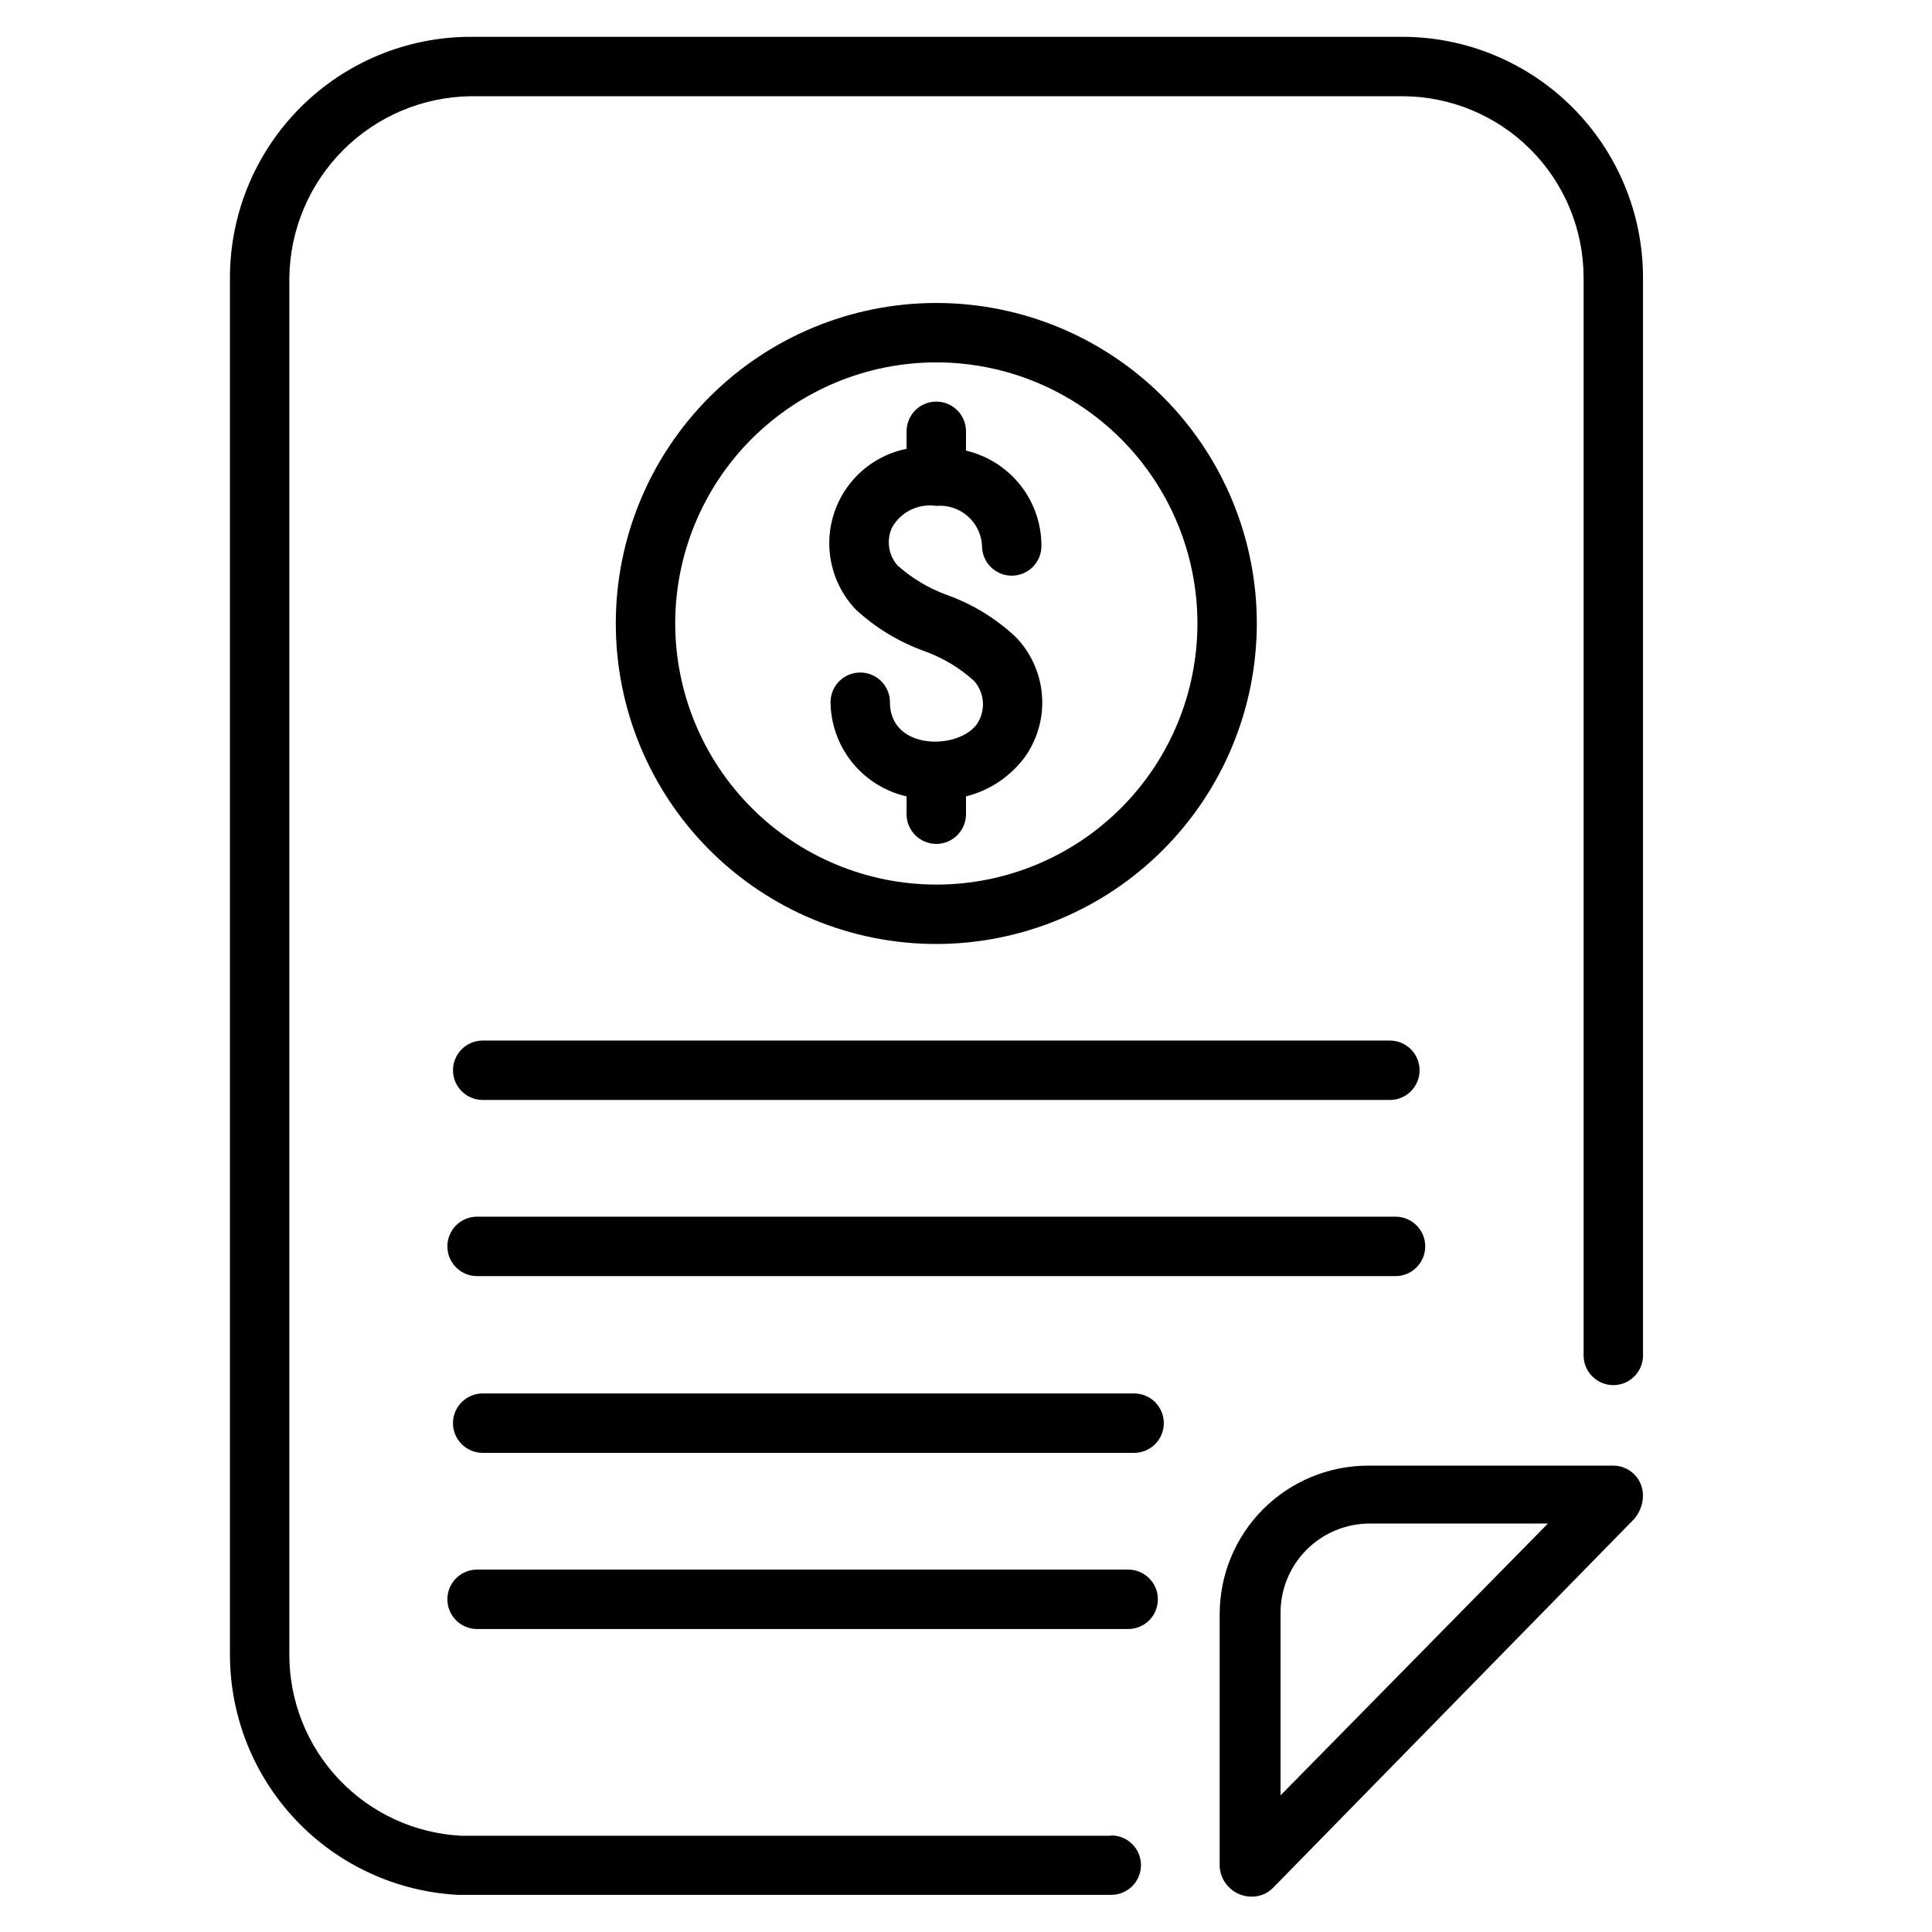 <?xml version="1.0" encoding="UTF-8"?>
<!-- Uploaded to: SVG Find, www.svgrepo.com, Generator: SVG Find Mixer Tools -->
<svg fill="#000000" width="800px" height="800px" version="1.1" viewBox="144 144 512 512" xmlns="http://www.w3.org/2000/svg">
 <g>
  <path d="m571.53 532.41h-64.945c-10.438 0-20.449 4.148-27.832 11.527-7.383 7.383-11.527 17.395-11.527 27.832v66.992c0.332 4.477 4.09 7.926 8.578 7.871 2.106-0.008 4.117-0.859 5.59-2.363l95.723-97.77c1.477-1.734 2.285-3.941 2.285-6.219 0-2.086-0.828-4.09-2.305-5.566-1.477-1.477-3.481-2.305-5.566-2.305zm-88.168 87.379v-48.414c0-6.262 2.488-12.27 6.918-16.699 4.43-4.426 10.434-6.914 16.699-6.914h47.23z"/>
  <path d="m438.34 630.49h-172.16c-12.281-0.645-23.848-5.977-32.312-14.898-8.465-8.918-13.188-20.746-13.191-33.043v-365.03c0.184-12.676 5.305-24.785 14.27-33.75 8.965-8.969 21.074-14.086 33.75-14.27h246.95c12.73 0.023 24.934 5.09 33.934 14.09s14.066 21.203 14.086 33.93v285.68c0 4.348 3.527 7.875 7.875 7.875s7.871-3.527 7.871-7.875v-285.68c-0.02-16.902-6.746-33.109-18.699-45.062-11.953-11.953-28.16-18.68-45.066-18.699h-246.95c-16.902 0.02-33.109 6.746-45.062 18.699-11.953 11.953-18.68 28.16-18.699 45.062v364.95c-0.004 16.328 6.258 32.031 17.492 43.883 11.23 11.848 26.582 18.934 42.887 19.801h173.18c4.348 0 7.871-3.523 7.871-7.871s-3.523-7.871-7.871-7.871z"/>
  <path d="m264.05 427.63c0 2.09 0.832 4.09 2.309 5.566 1.477 1.477 3.477 2.305 5.566 2.305h240.41c4.348 0 7.871-3.523 7.871-7.871s-3.523-7.871-7.871-7.871h-240.41c-4.348 0-7.875 3.523-7.875 7.871z"/>
  <path d="m270.43 482.18h243.4c4.348 0 7.871-3.527 7.871-7.875s-3.523-7.871-7.871-7.871h-243.4c-4.348 0-7.871 3.523-7.871 7.871s3.523 7.875 7.871 7.875z"/>
  <path d="m442.98 559.96h-172.55c-4.348 0-7.871 3.527-7.871 7.871 0 4.348 3.523 7.875 7.871 7.875h172.55c4.348 0 7.871-3.527 7.871-7.875 0-4.344-3.523-7.871-7.871-7.871z"/>
  <path d="m444.55 513.28h-172.63c-4.348 0-7.875 3.523-7.875 7.871 0 4.348 3.527 7.871 7.875 7.871h172.63c4.348 0 7.871-3.523 7.871-7.871 0-4.348-3.523-7.871-7.871-7.871z"/>
  <path d="m477.07 309.23c0-22.527-8.949-44.133-24.879-60.062s-37.535-24.875-60.062-24.875-44.129 8.945-60.059 24.875c-15.93 15.93-24.879 37.535-24.879 60.062s8.949 44.133 24.879 60.062c15.93 15.926 37.531 24.875 60.059 24.875 22.523-0.02 44.113-8.977 60.039-24.898 15.926-15.926 24.879-37.52 24.902-60.039zm-154.13 0h-0.004c0-18.352 7.293-35.953 20.27-48.93 12.977-12.977 30.574-20.266 48.926-20.266s35.953 7.289 48.93 20.266c12.977 12.977 20.266 30.578 20.266 48.93s-7.289 35.953-20.266 48.93c-12.977 12.977-30.578 20.266-48.93 20.266-18.344-0.02-35.934-7.316-48.902-20.289-12.973-12.973-20.27-30.562-20.293-48.906z"/>
  <path d="m400 359.85v-4.801c6.336-1.578 11.91-5.344 15.742-10.629 3.289-4.727 4.84-10.441 4.394-16.18-0.445-5.738-2.859-11.145-6.836-15.309-5.266-4.984-11.512-8.816-18.34-11.258-4.848-1.754-9.312-4.426-13.148-7.871-2.438-2.812-2.965-6.809-1.336-10.156 2.383-4.059 6.992-6.269 11.648-5.586 3.031-0.262 6.039 0.723 8.328 2.731 2.285 2.004 3.656 4.856 3.797 7.894 0 4.348 3.523 7.871 7.871 7.871s7.871-3.523 7.871-7.871c0.012-5.852-1.957-11.535-5.586-16.121-3.633-4.59-8.711-7.812-14.406-9.148v-5.117c0-4.348-3.527-7.871-7.875-7.871s-7.871 3.523-7.871 7.871v4.644c-5.988 1.203-11.352 4.516-15.105 9.336-3.754 4.82-5.652 10.828-5.352 16.934 0.301 6.102 2.785 11.895 6.996 16.32 5.262 4.856 11.445 8.602 18.184 11.02 4.856 1.738 9.324 4.414 13.148 7.871 2.809 3.152 3.164 7.797 0.863 11.336-4.801 7.008-23.145 7.242-23.145-5.668h0.004c0-4.348-3.527-7.871-7.875-7.871s-7.871 3.523-7.871 7.871c0.066 5.82 2.094 11.445 5.75 15.973s8.73 7.691 14.402 8.984v4.723c0 4.348 3.523 7.871 7.871 7.871s7.875-3.523 7.875-7.871z"/>
 </g>
</svg>